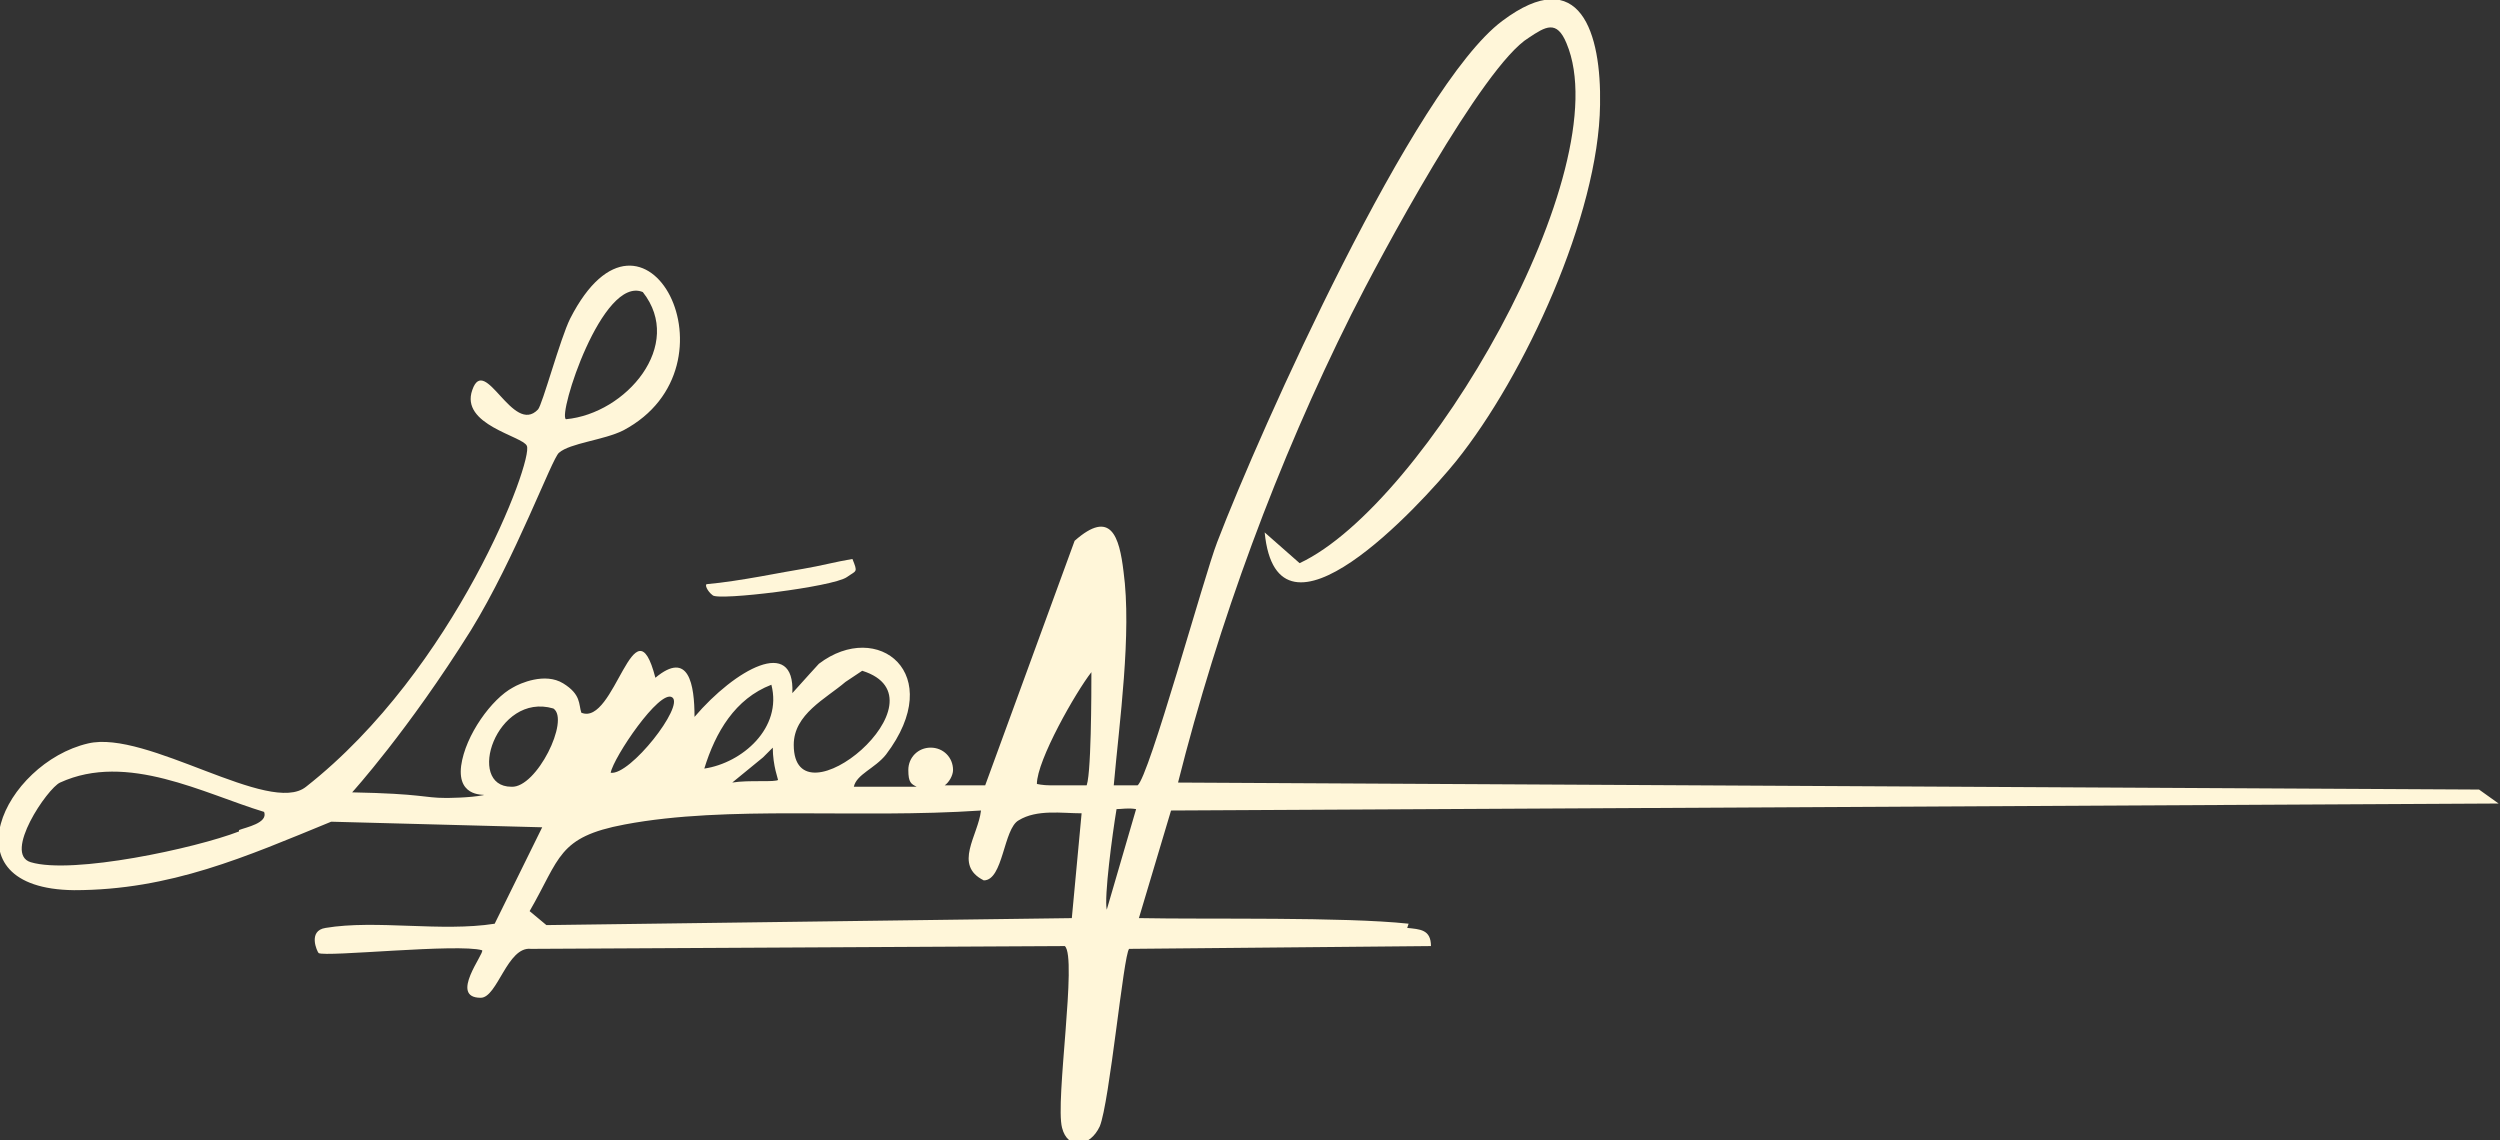 <?xml version="1.0" encoding="UTF-8"?>
<svg id="Calque_2" xmlns="http://www.w3.org/2000/svg" version="1.1" viewBox="0 0 178.9 81.6">
  <rect x="0" y="0" width="178.9" height="81.6" fill="#333333" stroke="none"/>
  <!-- Generator: Adobe Illustrator 29.8.1, SVG Export Plug-In . SVG Version: 2.1.1 Build 2)  -->
  <defs>
    <style>
      .st0 {
        fill: #fff6d9;
      }
    </style>
  </defs>
  <g id="Calque_1-2">
    <g>
      <path class="st0" d="M60.6,41.3c.7-.5.8-.3.4-1.3-1.2.2-2.3.5-3.5.7-1.3.2-4.6.9-6.9,1.1-.2,0,0,.5.4.8.4.4,8.6-.6,9.6-1.3Z"/>
      <path class="st0" d="M100.8,66.1c-4.7-.5-14.3-.3-19.3-.4l2.3-7.7,95-.5-1.4-1-93.1-.5c2.9-11.5,7.1-22.9,12.4-33.5,2-4,9.4-17.8,12.7-19.8,1.2-.8,2-1.3,2.7.4,3.8,9-10.1,33-19.1,37.2l-2.5-2.2c.9,9.2,11.1-1.9,13.7-5.1,4.9-6.1,10.2-17.6,10.3-25.5.1-5.1-1.4-10.2-7-6-6.3,4.7-17.3,29.2-20.4,37.3-.9,2.3-4.9,16.9-5.7,17.4h-1.7c.4-4.5,1.3-10.9.7-15.3-.3-2.5-.9-4.5-3.5-2.2l-6.4,17.5h-2.9c.3-.2.6-.7.6-1.1,0-.9-.7-1.6-1.6-1.6s-1.6.7-1.6,1.6.2,1,.6,1.2h-4.5c.2-.9,1.5-1.3,2.3-2.3,4.4-5.8-.6-9.7-4.8-6.5,0,0-1.1,1.2-1.9,2.1.2-4.1-4.1-1.7-7,1.7,0-2.3-.4-4.8-2.8-2.8-1.5-5.8-2.9,3.5-5.3,2.5-.2-.6,0-1.3-1.3-2.1-1.3-.8-3.1,0-3.6.3-1.5.8-3.4,3.4-3.7,5.6-.3,2.4,1.9,2,1.6,2.1-1,.2-2.6.2-2.7.2-1.6,0-1.6-.3-6.7-.4,0,0,4-4.4,8.5-11.6,3.2-5.2,5.8-12.3,6.3-12.7.8-.7,3.2-.9,4.6-1.6,8.7-4.6,1.5-18.4-3.8-8-.7,1.4-2,6.2-2.3,6.5-1.8,1.9-3.8-4-4.7-1.4-.9,2.5,3.6,3.3,3.9,4,.5,1-5.1,16-15.8,24.4-2.6,2.1-11.4-4.1-15.6-3.1-6,1.4-10.3,10.4-1,10.5,6.9,0,12.3-2.4,18.4-4.9l15.1.4-3.4,6.9c-3.8.6-8.5-.3-12.1.3-1.3.2-.6,1.7-.5,1.8.5.3,10-.7,11.7-.2.2.2-2.4,3.4-.1,3.4,1.2,0,1.9-3.7,3.6-3.5l38.2-.2c.9.8-.7,11.1-.2,13,.4,1.6,2,1.4,2.7-.1.7-1.7,1.7-12.3,2.1-12.7l21.6-.2c0-1.2-.8-1.2-1.7-1.3h0ZM46,20.9c3,3.8-1.2,8.7-5.5,9.1-.6-.3,2.6-10.3,5.5-9.1ZM17.1,59.5c-3.1,1.2-11.9,3.1-14.9,2.2-2-.6,1.2-5.3,2.1-5.7,4.8-2.2,10.3.8,14.6,2.1.3.8-1.3,1.1-1.8,1.3ZM60.5,48.8l1.2-.8c6.4,2-4.9,11.3-4.9,5.3,0-2.2,2.3-3.3,3.7-4.5h0ZM55.7,55.8c-.2.2-2.1,0-3.3.2l2.2-1.8c.2-.2.5-.5.7-.7,0,1.3.4,2.3.4,2.4ZM55.2,49c.8,3.1-2.1,5.6-4.8,6,.8-2.6,2.2-5,4.8-6ZM48.1,49.9c.9.6-3,5.6-4.4,5.4.2-1.1,3.5-6,4.4-5.4ZM36.6,56.3c-3.3,0-1.1-6.8,3-5.6,1.2.8-1.2,5.7-3,5.6ZM76.8,65.7l-37.7.5-1.2-1c2.2-3.8,2-5.3,6.8-6.2,7.4-1.4,16.6-.4,25.5-1-.2,1.8-2,3.9.2,5,1.4,0,1.4-3.7,2.5-4.3,1.3-.8,3.1-.5,4.5-.5l-.7,7.5h0ZM77.8,56.2c0,0-2.1,0-2.6,0-.6,0-1-.1-1-.1,0-1.7,2.8-6.6,3.9-8,0,1.2,0,7.9-.4,8.2ZM79.2,65.1c-.2-.9.4-5.4.7-7.2.4,0,.8-.1,1.4,0l-2.1,7.2Z"/>
    </g>
  </g>
</svg>